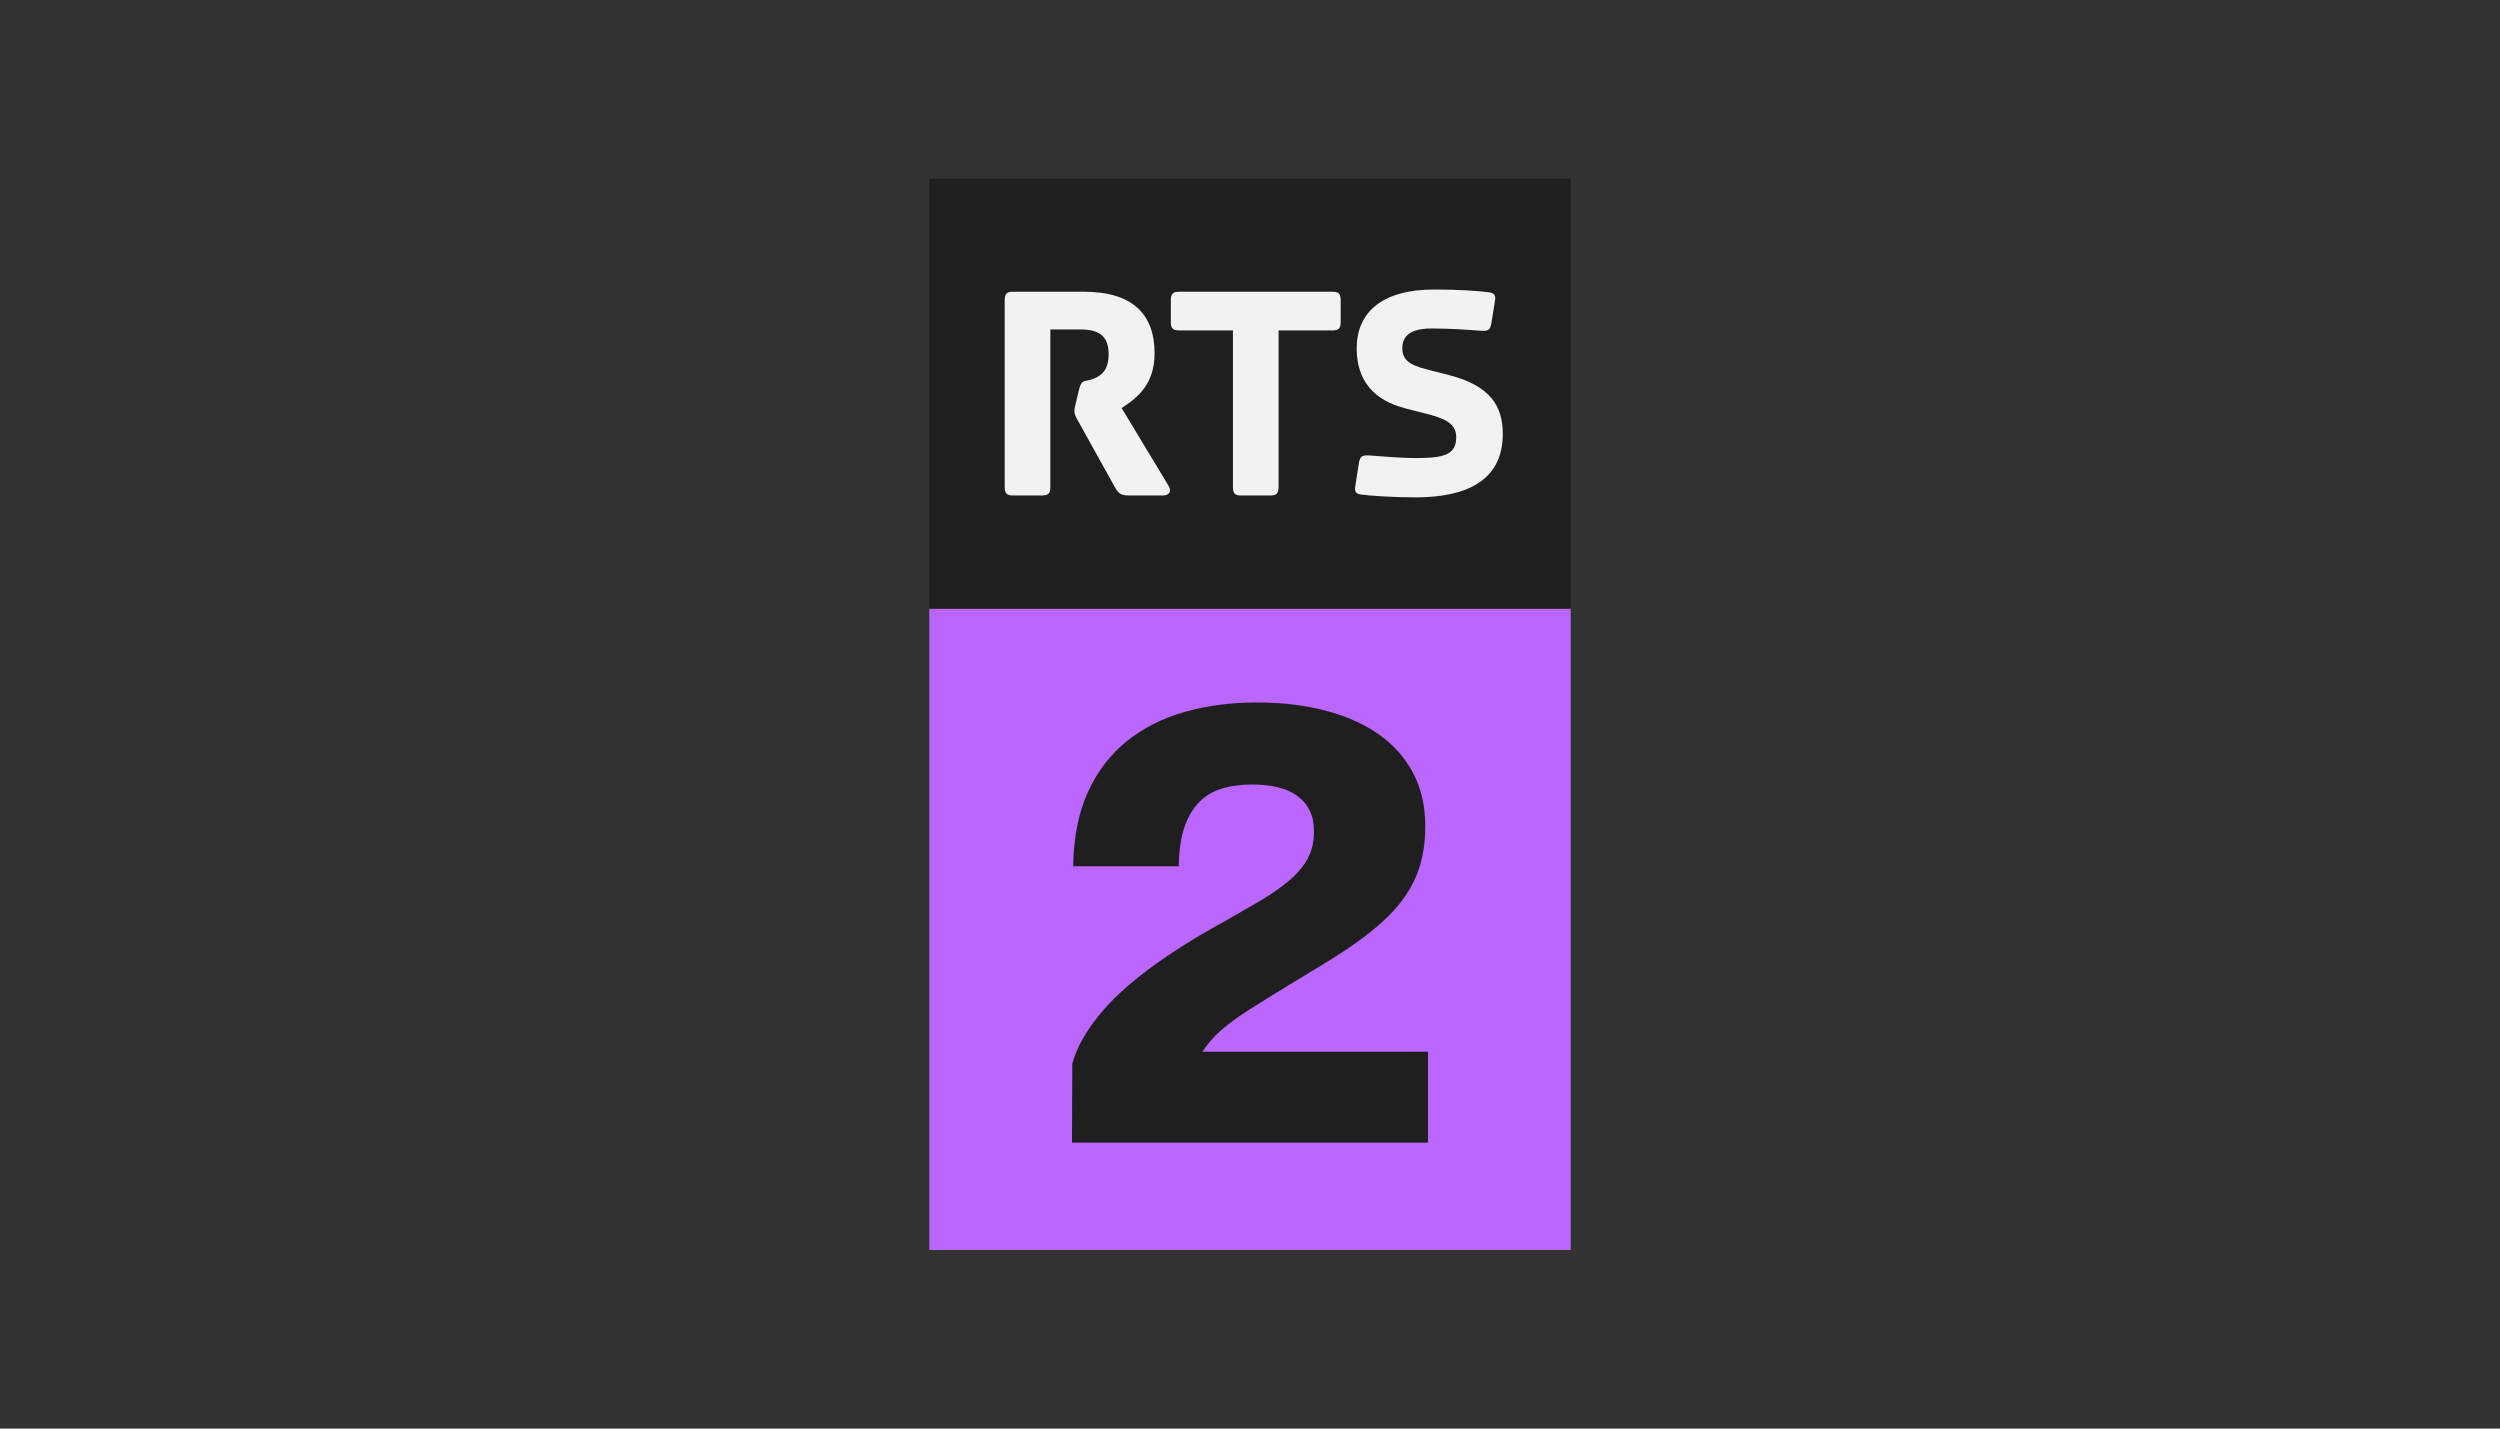<?xml version="1.0" encoding="UTF-8"?>
<svg id="Logo" xmlns="http://www.w3.org/2000/svg" viewBox="0 0 1260 720">
  <rect x="0" y="0" width="1260" height="720" fill="#333333" stroke="none"/>
  <defs>
    <style>
      .cls-1 {
        fill: #f2f2f2;
      }

      .cls-1, .cls-2, .cls-3 {
        stroke-width: 0px;
      }

      .cls-2 {
        fill: #1f1f1f;
      }

      .cls-3 {
        fill: #b6f;
      }
    </style>
  </defs>
  <rect class="cls-3" x="468.36" y="306.73" width="323.27" height="323.27"/>
  <g>
    <rect class="cls-2" x="468.36" y="90" width="323.27" height="216.73"/>
    <g>
      <path class="cls-1" d="m543.74,196.7l-1.6,6.71c-.48,1.92-.64,2.87-.64,3.51,0,1.6.48,2.87,1.6,4.79l19,34.18c1.6,2.72,2.88,3.83,6.71,3.83h17.41c2.24,0,4.96-1.43,2.4-5.43l-23.32-38.65c7.83-4.95,16.61-11.98,16.61-27.47,0-19.96-11.19-31.14-35.78-31.14h-35.61c-3.19,0-4.15,1.12-4.15,4.31v94.07c0,3.2.96,4.31,4.15,4.31h14.69c3.2,0,4.16-1.11,4.16-4.31v-79.37h15.17c9.58,0,14.21,3.52,14.21,12.46,0,8.14-3.67,10.7-7.35,12.29-4.63,1.92-6.23-.16-7.66,5.91Z"/>
      <path class="cls-1" d="m621.4,245.41c0,3.2.96,4.31,4.16,4.31h14.69c3.2,0,4.15-1.11,4.15-4.31v-78.89h27.15c3.2,0,4.15-1.12,4.15-4.31v-10.86c0-3.19-.95-4.31-4.15-4.31h-77.3c-3.19,0-4.15,1.12-4.15,4.31v10.86c0,3.19.96,4.31,4.15,4.31h27.15v78.89Z"/>
      <path class="cls-1" d="m684.9,233.27l-1.92,12.3c-.32,2.39.8,3.35,2.87,3.67,4.63.64,16.29,1.43,27.63,1.43,25.39,0,43.92-8.3,43.92-31.94,0-13.9-6.07-24.28-27.16-29.7l-11.82-3.04c-7.99-2.08-11.66-4.63-11.66-10.54,0-8.31,7.67-9.9,15.01-9.9,9.9,0,19.96.8,23.96,1.12,4.15.32,5.27-.15,5.91-3.67l1.92-11.98c.32-2.39-.8-3.35-2.87-3.67-4.63-.64-14.85-1.44-27.79-1.44-26.35,0-39.13,11.5-39.13,29.7,0,16.45,8.94,26.19,24.44,30.18l11.82,3.04c9.75,2.56,13.9,5.43,13.9,11.5,0,8.94-6.07,10.54-20.76,10.54-6.71,0-18.37-.96-22.36-1.28-4.15-.32-5.27.15-5.91,3.67Z"/>
    </g>
  </g>
  <path class="cls-2" d="m540.44,536.06c1.11-4.09,2.79-8.12,5.02-12.07,2.23-3.94,4.94-7.92,8.14-11.91,3.19-4,6.89-7.94,11.1-11.84,4.21-3.9,8.92-7.79,14.14-11.68,5.22-3.9,10.9-7.79,17.03-11.68,6.13-3.9,12.75-7.79,19.84-11.68l14.45-8.3c3.85-2.15,7.3-4.23,10.34-6.23,3.04-2,5.78-4,8.21-5.99,2.44-2,4.49-3.97,6.16-5.92,1.67-1.95,3.07-3.94,4.18-6,1.11-2.05,1.92-4.2,2.43-6.46.5-2.25.76-4.66.76-7.23v-.15c0-4-.71-7.46-2.13-10.38s-3.5-5.38-6.23-7.38c-2.74-2-6.03-3.46-9.89-4.38-3.85-.92-8.21-1.39-13.08-1.39s-9.68.59-14.14,1.77c-4.46,1.18-8.36,3.33-11.71,6.46-3.34,3.13-5.98,7.36-7.91,12.69-1.93,5.33-2.94,12.09-3.04,20.29h-53.22c.2-14.45,2.66-26.88,7.37-37.28,4.71-10.4,11.23-18.96,19.54-25.67,8.31-6.71,18.07-11.66,29.27-14.83,11.2-3.18,23.29-4.77,36.27-4.77s23.9,1.33,34.29,4c10.39,2.67,19.33,6.59,26.84,11.76,7.5,5.18,13.36,11.66,17.56,19.45,4.21,7.79,6.31,16.86,6.31,27.21v.31c0,5.33-.51,10.33-1.52,14.99-1.01,4.67-2.54,9.02-4.56,13.07-2.03,4.05-4.56,7.89-7.6,11.53-3.04,3.64-6.62,7.2-10.72,10.68-4.11,3.49-8.72,6.97-13.84,10.46s-10.77,7.07-16.95,10.76l-13.23,7.99c-4.46,2.77-8.44,5.22-11.94,7.38-3.5,2.15-6.64,4.12-9.43,5.92-2.79,1.79-5.27,3.51-7.45,5.15-2.18,1.64-4.16,3.23-5.93,4.77-1.78,1.54-3.4,3.18-4.87,4.92-1.47,1.75-2.91,3.64-4.33,5.69h113.74v45.81h-179.43l.15-39.82Z"/>
</svg>